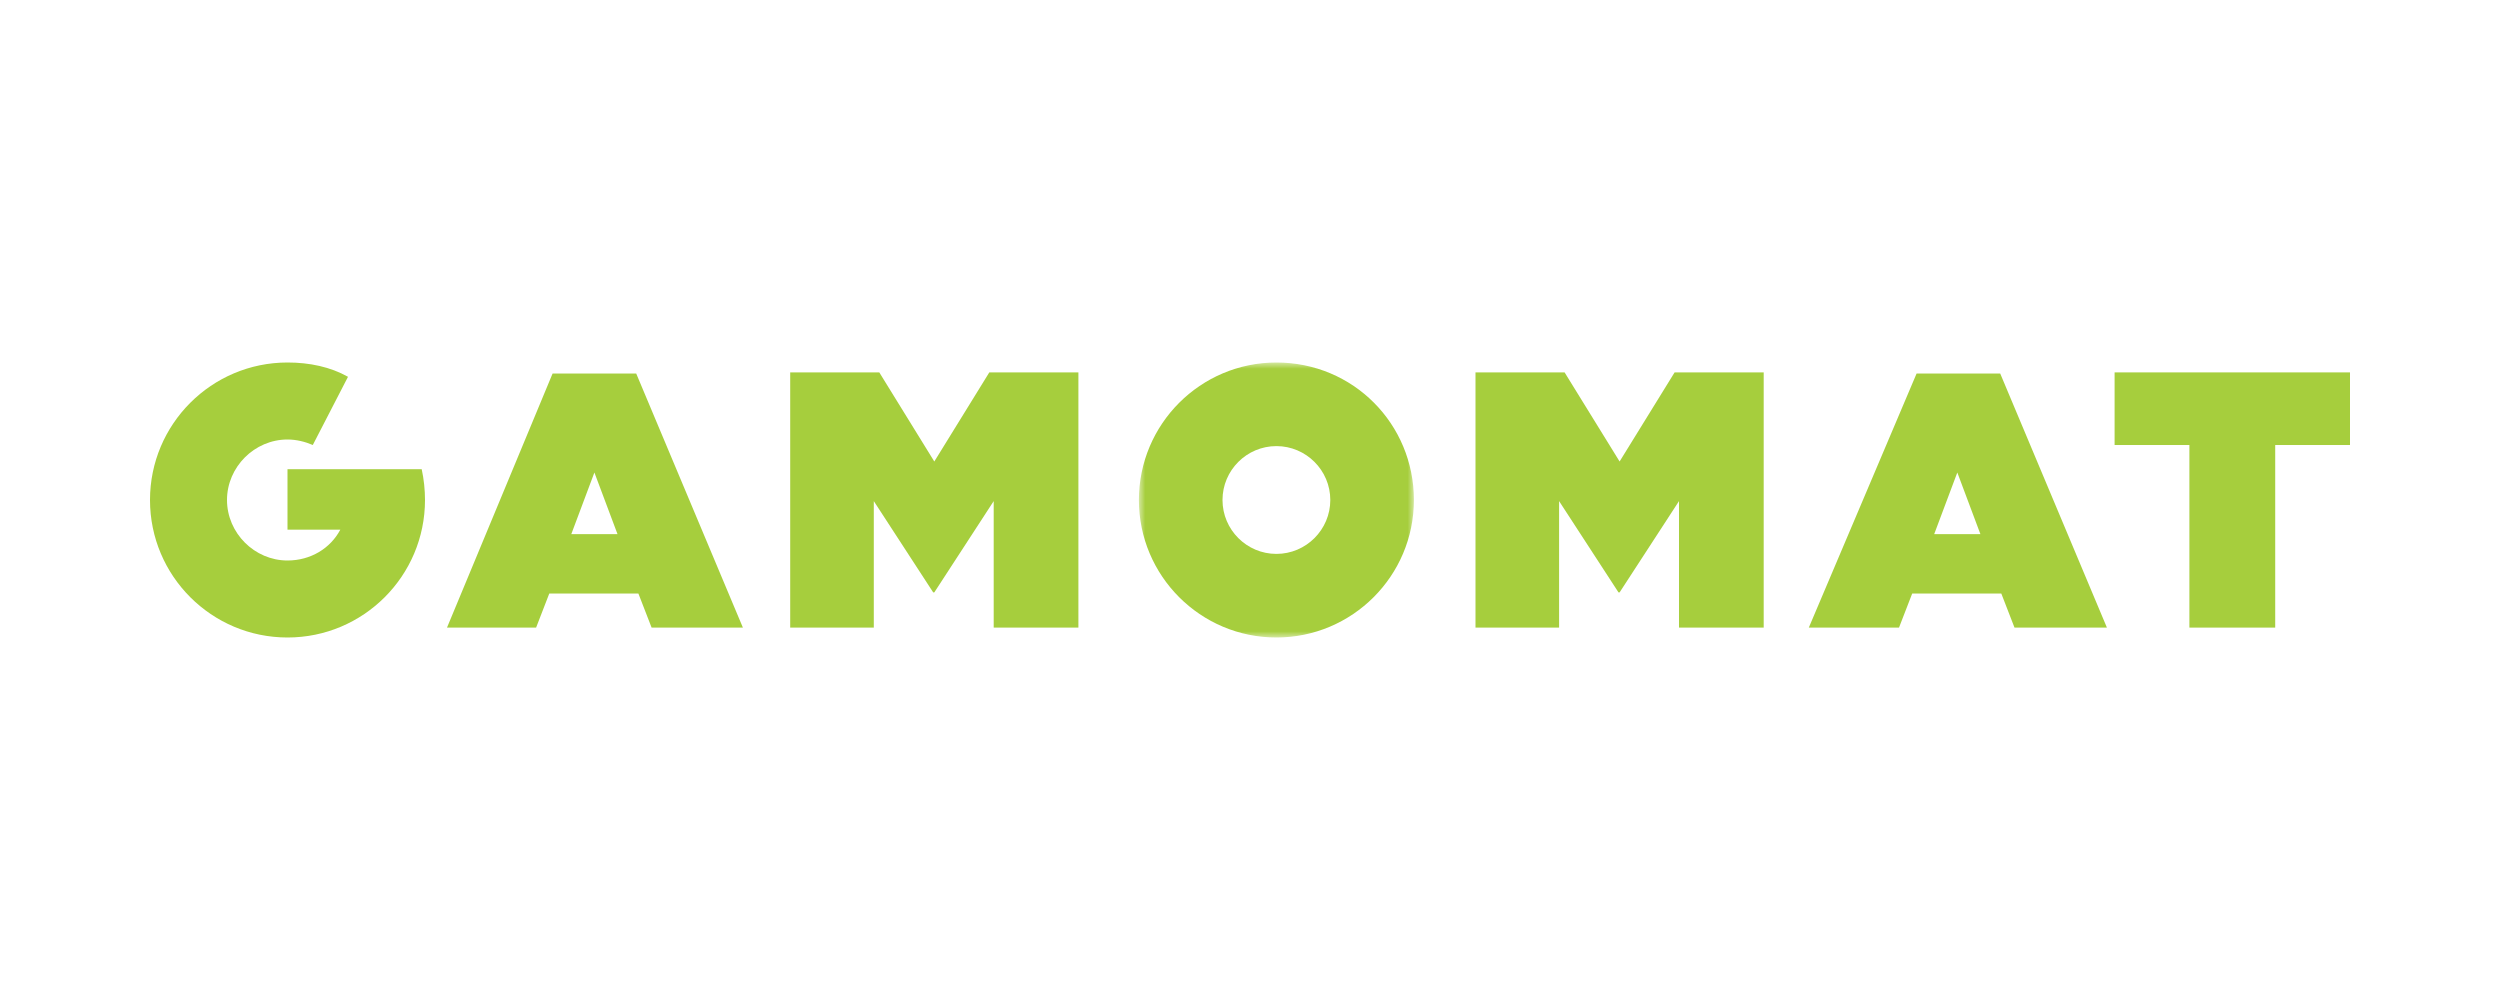 <?xml version="1.0" encoding="UTF-8"?>
<svg width="200px" height="80px" viewBox="0 0 200 80" version="1.1" xmlns="http://www.w3.org/2000/svg" xmlns:xlink="http://www.w3.org/1999/xlink">
    <title>gamomat/ transparent-background / color-with-dark-foreground / logo  </title>
    <defs>
        <polygon id="path-1" points="0 0 22 0 22 22 0 22"></polygon>
    </defs>
    <g id="gamomat/-transparent-background-/-color-with-dark-foreground-/-logo--" stroke="none" stroke-width="1" fill="none" fill-rule="evenodd">
        <g id="Gamomat" transform="translate(12, 29)">
            <path d="M32.208,0.88 L23.76,21.208 L30.888,21.208 L31.943,18.481 L39.071,18.481 L40.128,21.208 L47.432,21.208 L38.896,0.88 L32.208,0.88 Z M35.552,8.8 L37.4,13.729 L33.704,13.729 L35.552,8.8 Z" id="Fill-1" fill="#A6CE3D"></path>
            <path d="M141.328,0.88 L132.705,21.208 L139.921,21.208 L140.976,18.481 L148.104,18.481 L149.16,21.208 L156.553,21.208 L148.016,0.88 L141.328,0.88 Z M144.585,8.8 L146.432,13.729 L142.736,13.729 L144.585,8.8 Z" id="Fill-2" fill="#A6CE3D"></path>
            <polygon id="Fill-3" fill="#A6CE3D" points="157.168 0.792 157.168 6.601 163.152 6.601 163.152 21.208 170.017 21.208 170.017 6.601 176 6.601 176 0.792"></polygon>
            <polygon id="Fill-4" fill="#A6CE3D" points="67.144 0.792 62.744 7.92 58.344 0.792 51.216 0.792 51.216 21.208 57.904 21.208 57.904 11.088 62.656 18.392 62.744 18.392 67.496 11.088 67.496 21.208 74.272 21.208 74.272 0.792"></polygon>
            <polygon id="Fill-5" fill="#A6CE3D" points="121.968 0.792 117.568 7.92 113.168 0.792 106.04 0.792 106.04 21.208 112.728 21.208 112.728 11.088 117.48 18.392 117.568 18.392 122.32 11.088 122.32 21.208 129.096 21.208 129.096 0.792"></polygon>
            <g id="Group-11">
                <g id="Group-8" transform="translate(79.112, 0)">
                    <mask id="mask-2" fill="white">
                        <use xlink:href="#path-1"></use>
                    </mask>
                    <g id="Clip-7"></g>
                    <path d="M11,15.312 C8.624,15.312 6.688,13.376 6.688,11 C6.688,8.624 8.624,6.688 11,6.688 C13.376,6.688 15.312,8.624 15.312,11 C15.312,13.376 13.376,15.312 11,15.312 M11,-3.12638804e-15 C4.928,-3.12638804e-15 0,4.928 0,11 C0,17.072 4.928,22 11,22 C17.072,22 22,17.072 22,11 C22,4.928 17.16,-3.12638804e-15 11,-3.12638804e-15" id="Fill-6" fill="#A6CE3D" mask="url(#mask-2)"></path>
                </g>
                <path d="M21.736,8.536 L11,8.536 L11,13.376 L15.224,13.376 C14.432,14.872 12.848,15.84 11,15.84 C8.36,15.84 6.16,13.64 6.16,11 C6.16,8.36 8.36,6.16 11,6.16 C11.704,6.16 12.408,6.336 13.024,6.6 L15.84,1.144 C14.432,0.352 12.76,0 11,0 C4.928,0 0,4.928 0,11 C0,17.072 4.928,22 11,22 C17.072,22 22,17.072 22,11 C22,10.208 21.912,9.328 21.736,8.536" id="Fill-9" fill="#A6CE3D"></path>
            </g>
        </g>
    </g>
</svg>